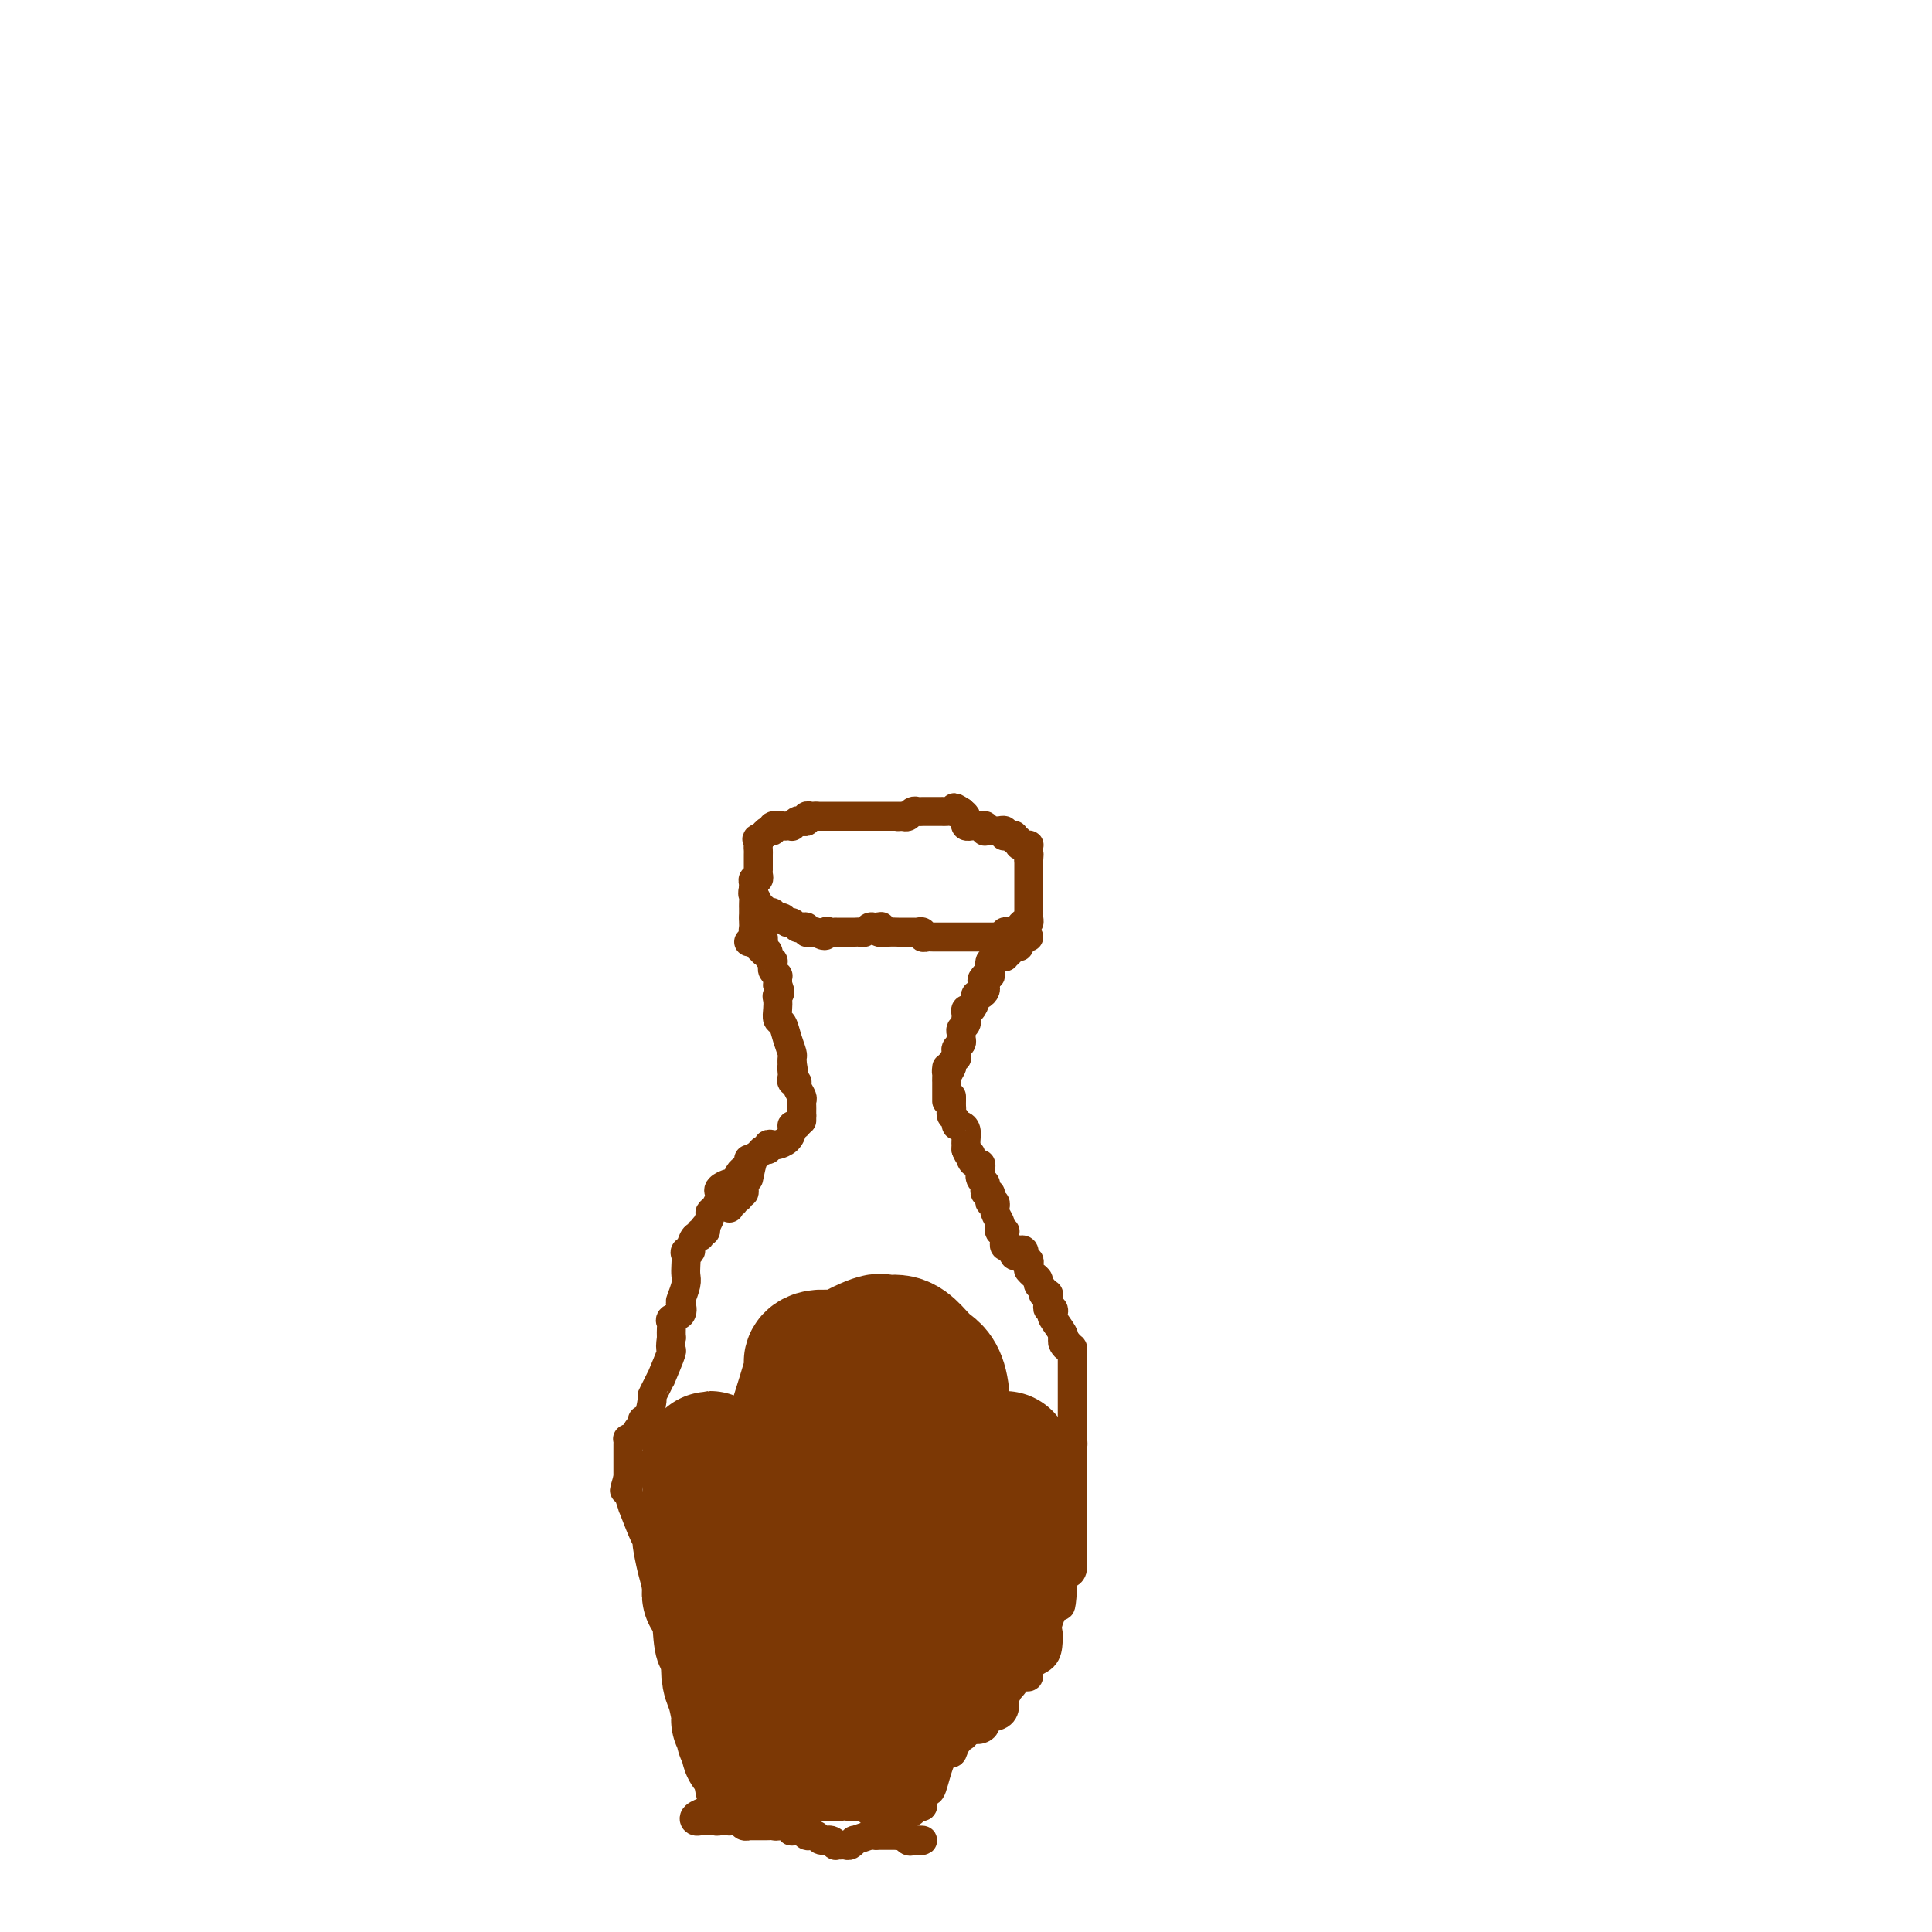 <svg viewBox='0 0 400 400' version='1.1' xmlns='http://www.w3.org/2000/svg' xmlns:xlink='http://www.w3.org/1999/xlink'><g fill='none' stroke='#7C3805' stroke-width='6' stroke-linecap='round' stroke-linejoin='round'><path d='M156,184c0.033,-0.061 0.065,-0.123 0,0c-0.065,0.123 -0.229,0.429 0,1c0.229,0.571 0.849,1.407 1,2c0.151,0.593 -0.167,0.942 0,1c0.167,0.058 0.818,-0.177 1,0c0.182,0.177 -0.106,0.764 0,1c0.106,0.236 0.606,0.120 1,0c0.394,-0.120 0.683,-0.243 1,0c0.317,0.243 0.662,0.854 1,1c0.338,0.146 0.668,-0.171 1,0c0.332,0.171 0.667,0.829 1,1c0.333,0.171 0.663,-0.147 1,0c0.337,0.147 0.682,0.757 1,1c0.318,0.243 0.610,0.118 1,0c0.390,-0.118 0.878,-0.227 1,0c0.122,0.227 -0.121,0.792 0,1c0.121,0.208 0.606,0.059 1,0c0.394,-0.059 0.697,-0.030 1,0'/><path d='M169,193c2.421,1.392 1.972,0.373 2,0c0.028,-0.373 0.531,-0.100 1,0c0.469,0.100 0.903,0.027 1,0c0.097,-0.027 -0.143,-0.007 0,0c0.143,0.007 0.668,0.003 1,0c0.332,-0.003 0.470,-0.005 1,0c0.530,0.005 1.451,0.015 2,0c0.549,-0.015 0.724,-0.056 1,0c0.276,0.056 0.651,0.207 1,0c0.349,-0.207 0.671,-0.774 1,-1c0.329,-0.226 0.664,-0.113 1,0'/><path d='M181,192c2.108,-0.215 1.377,-0.254 1,0c-0.377,0.254 -0.399,0.800 0,1c0.399,0.200 1.220,0.054 2,0c0.780,-0.054 1.520,-0.014 2,0c0.480,0.014 0.702,0.004 1,0c0.298,-0.004 0.672,-0.002 1,0c0.328,0.002 0.609,0.004 1,0c0.391,-0.004 0.892,-0.015 1,0c0.108,0.015 -0.178,0.057 0,0c0.178,-0.057 0.821,-0.211 1,0c0.179,0.211 -0.107,0.789 0,1c0.107,0.211 0.606,0.057 1,0c0.394,-0.057 0.682,-0.015 1,0c0.318,0.015 0.666,0.004 1,0c0.334,-0.004 0.653,-0.001 1,0c0.347,0.001 0.723,0.000 1,0c0.277,-0.000 0.455,-0.000 1,0c0.545,0.000 1.455,0.000 2,0c0.545,-0.000 0.723,-0.000 1,0c0.277,0.000 0.651,0.000 1,0c0.349,-0.000 0.671,-0.000 1,0c0.329,0.000 0.666,0.000 1,0c0.334,-0.000 0.667,-0.000 1,0c0.333,0.000 0.667,0.000 1,0c0.333,-0.000 0.667,-0.000 1,0'/><path d='M206,194c4.030,0.293 1.605,0.027 1,0c-0.605,-0.027 0.612,0.186 1,0c0.388,-0.186 -0.051,-0.772 0,-1c0.051,-0.228 0.592,-0.099 1,0c0.408,0.099 0.684,0.167 1,0c0.316,-0.167 0.673,-0.571 1,-1c0.327,-0.429 0.623,-0.884 1,-1c0.377,-0.116 0.833,0.106 1,0c0.167,-0.106 0.045,-0.539 0,-1c-0.045,-0.461 -0.012,-0.949 0,-1c0.012,-0.051 0.003,0.336 0,0c-0.003,-0.336 -0.001,-1.395 0,-2c0.001,-0.605 0.000,-0.757 0,-1c-0.000,-0.243 -0.000,-0.575 0,-1c0.000,-0.425 0.000,-0.941 0,-1c-0.000,-0.059 -0.000,0.339 0,0c0.000,-0.339 0.000,-1.414 0,-2c-0.000,-0.586 -0.000,-0.682 0,-1c0.000,-0.318 0.000,-0.858 0,-1c-0.000,-0.142 -0.000,0.116 0,0c0.000,-0.116 0.000,-0.604 0,-1c-0.000,-0.396 -0.000,-0.698 0,-1'/><path d='M213,178c0.154,-2.193 0.039,-1.176 0,-1c-0.039,0.176 -0.000,-0.488 0,-1c0.000,-0.512 -0.037,-0.873 0,-1c0.037,-0.127 0.150,-0.019 0,0c-0.150,0.019 -0.561,-0.051 -1,0c-0.439,0.051 -0.905,0.224 -1,0c-0.095,-0.224 0.181,-0.845 0,-1c-0.181,-0.155 -0.819,0.156 -1,0c-0.181,-0.156 0.096,-0.778 0,-1c-0.096,-0.222 -0.565,-0.046 -1,0c-0.435,0.046 -0.838,-0.040 -1,0c-0.162,0.040 -0.085,0.207 0,0c0.085,-0.207 0.177,-0.788 0,-1c-0.177,-0.212 -0.622,-0.056 -1,0c-0.378,0.056 -0.689,0.011 -1,0c-0.311,-0.011 -0.622,0.011 -1,0c-0.378,-0.011 -0.822,-0.056 -1,0c-0.178,0.056 -0.090,0.211 0,0c0.090,-0.211 0.183,-0.789 0,-1c-0.183,-0.211 -0.641,-0.056 -1,0c-0.359,0.056 -0.618,0.012 -1,0c-0.382,-0.012 -0.886,0.008 -1,0c-0.114,-0.008 0.163,-0.044 0,0c-0.163,0.044 -0.765,0.166 -1,0c-0.235,-0.166 -0.102,-0.622 0,-1c0.102,-0.378 0.172,-0.680 0,-1c-0.172,-0.320 -0.586,-0.660 -1,-1'/><path d='M199,168c-2.343,-1.547 -1.200,-0.415 -1,0c0.200,0.415 -0.542,0.111 -1,0c-0.458,-0.111 -0.634,-0.030 -1,0c-0.366,0.030 -0.924,0.008 -1,0c-0.076,-0.008 0.331,-0.002 0,0c-0.331,0.002 -1.398,-0.000 -2,0c-0.602,0.000 -0.739,0.004 -1,0c-0.261,-0.004 -0.647,-0.015 -1,0c-0.353,0.015 -0.672,0.056 -1,0c-0.328,-0.056 -0.665,-0.207 -1,0c-0.335,0.207 -0.667,0.774 -1,1c-0.333,0.226 -0.666,0.113 -1,0'/><path d='M187,169c-2.096,0.155 -1.335,0.041 -1,0c0.335,-0.041 0.243,-0.011 0,0c-0.243,0.011 -0.639,0.003 -1,0c-0.361,-0.003 -0.688,-0.001 -1,0c-0.312,0.001 -0.607,0.000 -1,0c-0.393,-0.000 -0.882,-0.000 -1,0c-0.118,0.000 0.136,0.000 0,0c-0.136,-0.000 -0.663,-0.000 -1,0c-0.337,0.000 -0.486,0.000 -1,0c-0.514,-0.000 -1.393,-0.000 -2,0c-0.607,0.000 -0.941,0.000 -1,0c-0.059,-0.000 0.157,-0.000 0,0c-0.157,0.000 -0.686,0.000 -1,0c-0.314,-0.000 -0.413,-0.000 -1,0c-0.587,0.000 -1.663,0.000 -2,0c-0.337,-0.000 0.064,-0.000 0,0c-0.064,0.000 -0.595,0.000 -1,0c-0.405,-0.000 -0.686,-0.000 -1,0c-0.314,0.000 -0.661,0.000 -1,0c-0.339,-0.000 -0.669,-0.000 -1,0'/><path d='M169,169c-3.028,-0.004 -1.599,-0.015 -1,0c0.599,0.015 0.368,0.056 0,0c-0.368,-0.056 -0.873,-0.207 -1,0c-0.127,0.207 0.125,0.774 0,1c-0.125,0.226 -0.625,0.113 -1,0c-0.375,-0.113 -0.624,-0.226 -1,0c-0.376,0.226 -0.879,0.792 -1,1c-0.121,0.208 0.140,0.060 0,0c-0.140,-0.060 -0.682,-0.031 -1,0c-0.318,0.031 -0.414,0.064 -1,0c-0.586,-0.064 -1.662,-0.223 -2,0c-0.338,0.223 0.063,0.829 0,1c-0.063,0.171 -0.589,-0.094 -1,0c-0.411,0.094 -0.705,0.547 -1,1'/><path d='M158,173c-1.928,0.797 -1.249,0.791 -1,1c0.249,0.209 0.067,0.633 0,1c-0.067,0.367 -0.018,0.677 0,1c0.018,0.323 0.005,0.660 0,1c-0.005,0.340 -0.002,0.682 0,1c0.002,0.318 0.001,0.611 0,1c-0.001,0.389 -0.004,0.874 0,1c0.004,0.126 0.015,-0.107 0,0c-0.015,0.107 -0.057,0.553 0,1c0.057,0.447 0.211,0.893 0,1c-0.211,0.107 -0.788,-0.125 -1,0c-0.212,0.125 -0.061,0.607 0,1c0.061,0.393 0.030,0.696 0,1'/><path d='M156,184c-0.309,1.818 -0.083,0.864 0,1c0.083,0.136 0.022,1.361 0,2c-0.022,0.639 -0.006,0.693 0,1c0.006,0.307 0.002,0.866 0,1c-0.002,0.134 -0.000,-0.156 0,0c0.000,0.156 0.000,0.759 0,1c-0.000,0.241 -0.000,0.121 0,0'/><path d='M156,190c-0.006,0.341 -0.012,0.683 0,1c0.012,0.317 0.042,0.610 0,1c-0.042,0.390 -0.155,0.878 0,1c0.155,0.122 0.577,-0.121 1,0c0.423,0.121 0.845,0.607 1,1c0.155,0.393 0.041,0.693 0,1c-0.041,0.307 -0.011,0.621 0,1c0.011,0.379 0.003,0.823 0,1c-0.003,0.177 -0.002,0.089 0,0'/><path d='M155,195c0.301,0.022 0.601,0.045 1,0c0.399,-0.045 0.895,-0.156 1,0c0.105,0.156 -0.183,0.580 0,1c0.183,0.420 0.838,0.834 1,1c0.162,0.166 -0.167,0.082 0,0c0.167,-0.082 0.830,-0.163 1,0c0.170,0.163 -0.151,0.568 0,1c0.151,0.432 0.776,0.890 1,1c0.224,0.110 0.046,-0.129 0,0c-0.046,0.129 0.040,0.626 0,1c-0.040,0.374 -0.207,0.625 0,1c0.207,0.375 0.787,0.874 1,1c0.213,0.126 0.057,-0.120 0,0c-0.057,0.120 -0.016,0.606 0,1c0.016,0.394 0.008,0.697 0,1'/><path d='M161,204c0.929,1.809 0.252,1.831 0,2c-0.252,0.169 -0.079,0.485 0,1c0.079,0.515 0.063,1.231 0,2c-0.063,0.769 -0.175,1.592 0,2c0.175,0.408 0.635,0.400 1,1c0.365,0.600 0.634,1.807 1,3c0.366,1.193 0.830,2.371 1,3c0.170,0.629 0.046,0.708 0,1c-0.046,0.292 -0.013,0.798 0,1c0.013,0.202 0.007,0.101 0,0'/><path d='M164,220c0.465,2.653 0.129,1.285 0,1c-0.129,-0.285 -0.050,0.514 0,1c0.050,0.486 0.070,0.659 0,1c-0.070,0.341 -0.229,0.851 0,1c0.229,0.149 0.846,-0.062 1,0c0.154,0.062 -0.155,0.398 0,1c0.155,0.602 0.774,1.471 1,2c0.226,0.529 0.061,0.720 0,1c-0.061,0.280 -0.016,0.650 0,1c0.016,0.350 0.004,0.682 0,1c-0.004,0.318 -0.001,0.624 0,1c0.001,0.376 0.000,0.822 0,1c-0.000,0.178 -0.000,0.089 0,0'/><path d='M213,194c-0.304,-0.081 -0.607,-0.162 -1,0c-0.393,0.162 -0.875,0.565 -1,1c-0.125,0.435 0.106,0.900 0,1c-0.106,0.100 -0.551,-0.166 -1,0c-0.449,0.166 -0.904,0.763 -1,1c-0.096,0.237 0.167,0.115 0,0c-0.167,-0.115 -0.766,-0.223 -1,0c-0.234,0.223 -0.105,0.776 0,1c0.105,0.224 0.186,0.119 0,0c-0.186,-0.119 -0.637,-0.252 -1,0c-0.363,0.252 -0.637,0.891 -1,1c-0.363,0.109 -0.816,-0.311 -1,0c-0.184,0.311 -0.101,1.351 0,2c0.101,0.649 0.219,0.905 0,1c-0.219,0.095 -0.777,0.027 -1,0c-0.223,-0.027 -0.112,-0.014 0,0'/><path d='M204,202c-1.389,1.415 -0.362,0.953 0,1c0.362,0.047 0.059,0.603 0,1c-0.059,0.397 0.125,0.636 0,1c-0.125,0.364 -0.559,0.853 -1,1c-0.441,0.147 -0.889,-0.049 -1,0c-0.111,0.049 0.114,0.343 0,1c-0.114,0.657 -0.567,1.678 -1,2c-0.433,0.322 -0.847,-0.054 -1,0c-0.153,0.054 -0.045,0.539 0,1c0.045,0.461 0.026,0.897 0,1c-0.026,0.103 -0.060,-0.127 0,0c0.060,0.127 0.213,0.611 0,1c-0.213,0.389 -0.793,0.682 -1,1c-0.207,0.318 -0.041,0.662 0,1c0.041,0.338 -0.042,0.669 0,1c0.042,0.331 0.208,0.662 0,1c-0.208,0.338 -0.792,0.682 -1,1c-0.208,0.318 -0.042,0.610 0,1c0.042,0.390 -0.040,0.878 0,1c0.040,0.122 0.203,-0.121 0,0c-0.203,0.121 -0.772,0.606 -1,1c-0.228,0.394 -0.114,0.697 0,1'/><path d='M197,221c-1.309,2.831 -1.083,0.408 -1,0c0.083,-0.408 0.022,1.200 0,2c-0.022,0.800 -0.006,0.792 0,1c0.006,0.208 0.002,0.630 0,1c-0.002,0.370 -0.000,0.687 0,1c0.000,0.313 0.000,0.623 0,1c-0.000,0.377 -0.000,0.822 0,1c0.000,0.178 0.000,0.089 0,0'/><path d='M197,227c-0.001,0.447 -0.001,0.893 0,1c0.001,0.107 0.004,-0.126 0,0c-0.004,0.126 -0.016,0.612 0,1c0.016,0.388 0.060,0.678 0,1c-0.060,0.322 -0.222,0.677 0,1c0.222,0.323 0.830,0.615 1,1c0.170,0.385 -0.098,0.864 0,1c0.098,0.136 0.562,-0.069 1,0c0.438,0.069 0.849,0.414 1,1c0.151,0.586 0.040,1.415 0,2c-0.040,0.585 -0.011,0.927 0,1c0.011,0.073 0.003,-0.122 0,0c-0.003,0.122 -0.002,0.561 0,1'/><path d='M200,238c0.703,1.884 0.959,1.095 1,1c0.041,-0.095 -0.134,0.503 0,1c0.134,0.497 0.575,0.892 1,1c0.425,0.108 0.832,-0.073 1,0c0.168,0.073 0.098,0.398 0,1c-0.098,0.602 -0.222,1.481 0,2c0.222,0.519 0.791,0.679 1,1c0.209,0.321 0.060,0.803 0,1c-0.060,0.197 -0.030,0.108 0,0c0.030,-0.108 0.060,-0.235 0,0c-0.060,0.235 -0.208,0.832 0,1c0.208,0.168 0.774,-0.095 1,0c0.226,0.095 0.113,0.547 0,1c-0.113,0.453 -0.228,0.908 0,1c0.228,0.092 0.797,-0.179 1,0c0.203,0.179 0.041,0.807 0,1c-0.041,0.193 0.041,-0.050 0,0c-0.041,0.050 -0.203,0.392 0,1c0.203,0.608 0.772,1.483 1,2c0.228,0.517 0.113,0.678 0,1c-0.113,0.322 -0.226,0.807 0,1c0.226,0.193 0.792,0.094 1,0c0.208,-0.094 0.059,-0.183 0,0c-0.059,0.183 -0.026,0.637 0,1c0.026,0.363 0.045,0.636 0,1c-0.045,0.364 -0.156,0.818 0,1c0.156,0.182 0.578,0.091 1,0'/><path d='M209,258c1.553,3.323 0.937,1.630 1,1c0.063,-0.630 0.805,-0.198 1,0c0.195,0.198 -0.158,0.161 0,0c0.158,-0.161 0.827,-0.446 1,0c0.173,0.446 -0.150,1.622 0,2c0.150,0.378 0.771,-0.043 1,0c0.229,0.043 0.064,0.550 0,1c-0.064,0.450 -0.027,0.841 0,1c0.027,0.159 0.045,0.084 0,0c-0.045,-0.084 -0.152,-0.177 0,0c0.152,0.177 0.561,0.626 1,1c0.439,0.374 0.906,0.675 1,1c0.094,0.325 -0.185,0.675 0,1c0.185,0.325 0.834,0.626 1,1c0.166,0.374 -0.151,0.821 0,1c0.151,0.179 0.772,0.091 1,0c0.228,-0.091 0.065,-0.183 0,0c-0.065,0.183 -0.031,0.641 0,1c0.031,0.359 0.059,0.619 0,1c-0.059,0.381 -0.205,0.883 0,1c0.205,0.117 0.759,-0.151 1,0c0.241,0.151 0.168,0.721 0,1c-0.168,0.279 -0.430,0.267 0,1c0.430,0.733 1.551,2.209 2,3c0.449,0.791 0.224,0.895 0,1'/><path d='M220,277c1.637,3.183 0.228,1.642 0,1c-0.228,-0.642 0.723,-0.383 1,0c0.277,0.383 -0.122,0.891 0,1c0.122,0.109 0.765,-0.182 1,0c0.235,0.182 0.063,0.837 0,1c-0.063,0.163 -0.017,-0.168 0,0c0.017,0.168 0.005,0.833 0,1c-0.005,0.167 -0.001,-0.164 0,0c0.001,0.164 0.000,0.823 0,1c-0.000,0.177 -0.000,-0.128 0,1c0.000,1.128 0.000,3.689 0,5c-0.000,1.311 -0.000,1.372 0,2c0.000,0.628 0.000,1.823 0,3c-0.000,1.177 -0.000,2.336 0,3c0.000,0.664 0.000,0.832 0,1'/><path d='M222,297c0.309,3.326 0.083,1.640 0,2c-0.083,0.360 -0.022,2.765 0,4c0.022,1.235 0.006,1.301 0,2c-0.006,0.699 -0.002,2.030 0,3c0.002,0.970 0.000,1.578 0,2c-0.000,0.422 -0.000,0.658 0,1c0.000,0.342 0.000,0.791 0,1c-0.000,0.209 -0.000,0.178 0,1c0.000,0.822 -0.000,2.496 0,3c0.000,0.504 0.000,-0.163 0,0c-0.000,0.163 -0.000,1.156 0,2c0.000,0.844 0.001,1.539 0,2c-0.001,0.461 -0.003,0.687 0,1c0.003,0.313 0.011,0.713 0,1c-0.011,0.287 -0.042,0.461 0,1c0.042,0.539 0.155,1.443 0,2c-0.155,0.557 -0.580,0.765 -1,1c-0.420,0.235 -0.834,0.496 -1,1c-0.166,0.504 -0.083,1.252 0,2'/><path d='M220,329c-0.415,5.414 -0.452,2.949 -1,3c-0.548,0.051 -1.609,2.618 -2,4c-0.391,1.382 -0.114,1.579 0,2c0.114,0.421 0.066,1.066 0,2c-0.066,0.934 -0.150,2.158 -1,3c-0.850,0.842 -2.465,1.302 -3,2c-0.535,0.698 0.012,1.634 0,2c-0.012,0.366 -0.581,0.160 -1,0c-0.419,-0.160 -0.686,-0.276 -1,0c-0.314,0.276 -0.673,0.942 -1,1c-0.327,0.058 -0.621,-0.493 -1,0c-0.379,0.493 -0.843,2.030 -1,3c-0.157,0.970 -0.006,1.374 0,2c0.006,0.626 -0.134,1.474 -1,2c-0.866,0.526 -2.459,0.729 -3,1c-0.541,0.271 -0.030,0.612 0,1c0.030,0.388 -0.420,0.825 -1,1c-0.580,0.175 -1.290,0.087 -2,0'/><path d='M201,358c-2.435,2.461 -1.023,1.112 -1,1c0.023,-0.112 -1.341,1.011 -2,2c-0.659,0.989 -0.611,1.842 -1,2c-0.389,0.158 -1.215,-0.379 -2,1c-0.785,1.379 -1.530,4.675 -2,6c-0.470,1.325 -0.665,0.680 -1,1c-0.335,0.320 -0.812,1.606 -1,2c-0.188,0.394 -0.089,-0.104 0,0c0.089,0.104 0.168,0.811 0,1c-0.168,0.189 -0.584,-0.142 -1,0c-0.416,0.142 -0.833,0.755 -1,1c-0.167,0.245 -0.083,0.123 0,0'/><path d='M166,231c-0.305,0.862 -0.610,1.723 -1,2c-0.390,0.277 -0.864,-0.031 -1,0c-0.136,0.031 0.065,0.399 0,1c-0.065,0.601 -0.395,1.433 -1,2c-0.605,0.567 -1.486,0.869 -2,1c-0.514,0.131 -0.663,0.091 -1,0c-0.337,-0.091 -0.864,-0.234 -1,0c-0.136,0.234 0.118,0.844 0,1c-0.118,0.156 -0.609,-0.144 -1,0c-0.391,0.144 -0.682,0.731 -1,1c-0.318,0.269 -0.662,0.220 -1,1c-0.338,0.780 -0.669,2.390 -1,4'/><path d='M155,240c0.000,0.000 0.100,0.100 0.1,0.1'/><path d='M154,245c0.008,0.455 0.016,0.909 0,1c-0.016,0.091 -0.056,-0.182 0,0c0.056,0.182 0.207,0.818 0,1c-0.207,0.182 -0.774,-0.091 -1,0c-0.226,0.091 -0.113,0.545 0,1'/><path d='M153,248c-0.397,0.399 -0.891,-0.103 -1,0c-0.109,0.103 0.167,0.811 0,1c-0.167,0.189 -0.776,-0.141 -1,0c-0.224,0.141 -0.064,0.755 0,1c0.064,0.245 0.032,0.123 0,0'/><path d='M155,241c0.090,-0.100 0.180,-0.199 0,0c-0.180,0.199 -0.630,0.697 -1,1c-0.370,0.303 -0.660,0.410 -1,1c-0.340,0.590 -0.732,1.663 -1,2c-0.268,0.337 -0.414,-0.061 -1,0c-0.586,0.061 -1.611,0.580 -2,1c-0.389,0.420 -0.142,0.741 0,1c0.142,0.259 0.178,0.455 0,1c-0.178,0.545 -0.570,1.437 -1,2c-0.430,0.563 -0.899,0.796 -1,1c-0.101,0.204 0.165,0.379 0,1c-0.165,0.621 -0.761,1.687 -1,2c-0.239,0.313 -0.119,-0.128 0,0c0.119,0.128 0.239,0.824 0,1c-0.239,0.176 -0.837,-0.169 -1,0c-0.163,0.169 0.110,0.853 0,1c-0.110,0.147 -0.603,-0.244 -1,0c-0.397,0.244 -0.699,1.122 -1,2'/><path d='M143,258c-1.796,2.866 -0.285,1.531 0,1c0.285,-0.531 -0.655,-0.257 -1,0c-0.345,0.257 -0.096,0.496 0,1c0.096,0.504 0.039,1.272 0,2c-0.039,0.728 -0.061,1.417 0,2c0.061,0.583 0.205,1.059 0,2c-0.205,0.941 -0.759,2.346 -1,3c-0.241,0.654 -0.170,0.556 0,1c0.170,0.444 0.438,1.431 0,2c-0.438,0.569 -1.581,0.719 -2,1c-0.419,0.281 -0.113,0.691 0,1c0.113,0.309 0.032,0.517 0,1c-0.032,0.483 -0.016,1.242 0,2'/><path d='M139,277c-0.494,3.309 0.270,2.081 0,3c-0.270,0.919 -1.574,3.983 -2,5c-0.426,1.017 0.027,-0.014 0,0c-0.027,0.014 -0.533,1.072 -1,2c-0.467,0.928 -0.896,1.726 -1,2c-0.104,0.274 0.117,0.024 0,1c-0.117,0.976 -0.570,3.177 -1,4c-0.430,0.823 -0.836,0.266 -1,0c-0.164,-0.266 -0.086,-0.243 0,0c0.086,0.243 0.181,0.705 0,1c-0.181,0.295 -0.637,0.422 -1,1c-0.363,0.578 -0.633,1.607 -1,2c-0.367,0.393 -0.830,0.151 -1,0c-0.170,-0.151 -0.045,-0.209 0,0c0.045,0.209 0.012,0.685 0,1c-0.012,0.315 -0.003,0.468 0,1c0.003,0.532 0.001,1.441 0,2c-0.001,0.559 -0.000,0.766 0,1c0.000,0.234 0.000,0.495 0,1c-0.000,0.505 -0.000,1.252 0,2'/><path d='M130,306c-1.397,4.654 -0.390,1.789 0,1c0.390,-0.789 0.164,0.499 0,1c-0.164,0.501 -0.264,0.215 0,1c0.264,0.785 0.893,2.641 1,3c0.107,0.359 -0.308,-0.777 0,0c0.308,0.777 1.339,3.469 2,5c0.661,1.531 0.950,1.903 1,2c0.050,0.097 -0.141,-0.081 0,1c0.141,1.081 0.613,3.423 1,5c0.387,1.577 0.689,2.391 1,4c0.311,1.609 0.631,4.013 1,5c0.369,0.987 0.789,0.558 1,2c0.211,1.442 0.214,4.754 1,7c0.786,2.246 2.354,3.425 3,5c0.646,1.575 0.369,3.546 1,7c0.631,3.454 2.170,8.391 3,11c0.830,2.609 0.951,2.888 1,3c0.049,0.112 0.024,0.056 0,0'/><path d='M147,369c2.569,10.212 0.492,4.242 0,2c-0.492,-2.242 0.601,-0.755 1,0c0.399,0.755 0.104,0.776 0,1c-0.104,0.224 -0.018,0.649 0,1c0.018,0.351 -0.032,0.629 0,1c0.032,0.371 0.145,0.834 0,1c-0.145,0.166 -0.547,0.034 -1,0c-0.453,-0.034 -0.956,0.029 -1,0c-0.044,-0.029 0.371,-0.151 0,0c-0.371,0.151 -1.526,0.576 -2,1c-0.474,0.424 -0.265,0.846 0,1c0.265,0.154 0.587,0.041 1,0c0.413,-0.041 0.919,-0.011 1,0c0.081,0.011 -0.263,0.003 0,0c0.263,-0.003 1.131,-0.002 2,0'/><path d='M148,377c0.716,0.156 0.506,0.046 1,0c0.494,-0.046 1.692,-0.026 2,0c0.308,0.026 -0.273,0.060 0,0c0.273,-0.060 1.400,-0.212 2,0c0.600,0.212 0.671,0.789 1,1c0.329,0.211 0.914,0.057 1,0c0.086,-0.057 -0.328,-0.015 0,0c0.328,0.015 1.398,0.005 2,0c0.602,-0.005 0.735,-0.005 1,0c0.265,0.005 0.662,0.015 1,0c0.338,-0.015 0.615,-0.054 1,0c0.385,0.054 0.876,0.200 1,0c0.124,-0.200 -0.121,-0.746 0,-1c0.121,-0.254 0.606,-0.215 1,0c0.394,0.215 0.697,0.608 1,1'/><path d='M163,378c2.539,0.095 1.387,-0.167 1,0c-0.387,0.167 -0.009,0.763 0,1c0.009,0.237 -0.352,0.116 0,0c0.352,-0.116 1.418,-0.228 2,0c0.582,0.228 0.680,0.797 1,1c0.320,0.203 0.863,0.039 1,0c0.137,-0.039 -0.131,0.046 0,0c0.131,-0.046 0.661,-0.223 1,0c0.339,0.223 0.486,0.844 1,1c0.514,0.156 1.395,-0.155 2,0c0.605,0.155 0.935,0.775 1,1c0.065,0.225 -0.136,0.056 0,0c0.136,-0.056 0.608,-0.000 1,0c0.392,0.000 0.704,-0.056 1,0c0.296,0.056 0.576,0.225 1,0c0.424,-0.225 0.993,-0.845 1,-1c0.007,-0.155 -0.549,0.155 0,0c0.549,-0.155 2.203,-0.773 3,-1c0.797,-0.227 0.738,-0.061 1,0c0.262,0.061 0.847,0.016 1,0c0.153,-0.016 -0.124,-0.004 0,0c0.124,0.004 0.649,0.001 1,0c0.351,-0.001 0.529,-0.000 1,0c0.471,0.000 1.236,0.000 2,0'/><path d='M186,380c1.638,-0.545 0.232,-0.906 0,-1c-0.232,-0.094 0.711,0.080 1,0c0.289,-0.080 -0.077,-0.413 0,0c0.077,0.413 0.598,1.573 1,2c0.402,0.427 0.686,0.122 1,0c0.314,-0.122 0.657,-0.061 1,0'/><path d='M190,381c0.893,0.154 1.125,0.037 1,0c-0.125,-0.037 -0.608,0.004 -1,0c-0.392,-0.004 -0.693,-0.053 -1,0c-0.307,0.053 -0.621,0.206 -1,0c-0.379,-0.206 -0.823,-0.773 -1,-1c-0.177,-0.227 -0.089,-0.113 0,0'/><path d='M187,376c-0.447,0.001 -0.894,0.001 -1,0c-0.106,-0.001 0.130,-0.004 0,0c-0.130,0.004 -0.627,0.015 -1,0c-0.373,-0.015 -0.621,-0.057 -1,0c-0.379,0.057 -0.889,0.211 -1,0c-0.111,-0.211 0.177,-0.788 0,-1c-0.177,-0.212 -0.817,-0.061 -1,0c-0.183,0.061 0.093,0.030 0,0c-0.093,-0.030 -0.554,-0.061 -1,0c-0.446,0.061 -0.875,0.212 -1,0c-0.125,-0.212 0.055,-0.789 0,-1c-0.055,-0.211 -0.345,-0.057 -1,0c-0.655,0.057 -1.676,0.015 -2,0c-0.324,-0.015 0.050,-0.004 0,0c-0.050,0.004 -0.525,0.002 -1,0'/><path d='M176,374c-2.136,-0.309 -1.975,-0.083 -2,0c-0.025,0.083 -0.236,0.023 -1,0c-0.764,-0.023 -2.082,-0.010 -3,0c-0.918,0.010 -1.436,0.017 -2,0c-0.564,-0.017 -1.174,-0.057 -3,0c-1.826,0.057 -4.867,0.211 -7,0c-2.133,-0.211 -3.359,-0.788 -4,-1c-0.641,-0.212 -0.696,-0.061 -1,0c-0.304,0.061 -0.856,0.031 -1,0c-0.144,-0.031 0.119,-0.065 0,0c-0.119,0.065 -0.620,0.227 -1,0c-0.380,-0.227 -0.638,-0.844 -1,-1c-0.362,-0.156 -0.828,0.150 -1,0c-0.172,-0.150 -0.049,-0.757 0,-1c0.049,-0.243 0.025,-0.121 0,0'/></g>
<g fill='none' stroke='#7C3805' stroke-width='28' stroke-linecap='round' stroke-linejoin='round'><path d='M168,308c-0.002,-0.125 -0.003,-0.250 0,0c0.003,0.250 0.011,0.875 0,1c-0.011,0.125 -0.040,-0.248 0,1c0.040,1.248 0.150,4.119 0,7c-0.150,2.881 -0.561,5.772 0,8c0.561,2.228 2.093,3.791 5,6c2.907,2.209 7.189,5.062 9,6c1.811,0.938 1.150,-0.039 1,0c-0.150,0.039 0.211,1.094 2,-2c1.789,-3.094 5.006,-10.337 7,-15c1.994,-4.663 2.764,-6.747 3,-8c0.236,-1.253 -0.060,-1.674 0,-6c0.060,-4.326 0.478,-12.556 0,-17c-0.478,-4.444 -1.852,-5.103 -3,-6c-1.148,-0.897 -2.069,-2.034 -3,-3c-0.931,-0.966 -1.871,-1.762 -3,-2c-1.129,-0.238 -2.446,0.083 -3,0c-0.554,-0.083 -0.344,-0.571 -2,0c-1.656,0.571 -5.180,2.199 -7,4c-1.820,1.801 -1.938,3.775 -3,8c-1.062,4.225 -3.069,10.700 -4,14c-0.931,3.300 -0.788,3.424 -1,5c-0.212,1.576 -0.781,4.605 -1,8c-0.219,3.395 -0.090,7.158 0,9c0.090,1.842 0.140,1.765 0,2c-0.140,0.235 -0.468,0.781 0,1c0.468,0.219 1.734,0.109 3,0'/><path d='M168,329c1.023,-0.110 2.081,-0.387 3,0c0.919,0.387 1.700,1.436 3,0c1.300,-1.436 3.118,-5.356 4,-8c0.882,-2.644 0.828,-4.011 1,-5c0.172,-0.989 0.571,-1.599 1,-4c0.429,-2.401 0.887,-6.593 1,-10c0.113,-3.407 -0.120,-6.028 0,-8c0.120,-1.972 0.592,-3.295 0,-5c-0.592,-1.705 -2.247,-3.793 -3,-5c-0.753,-1.207 -0.604,-1.533 -2,-2c-1.396,-0.467 -4.335,-1.077 -6,-1c-1.665,0.077 -2.054,0.839 -2,1c0.054,0.161 0.550,-0.280 0,2c-0.550,2.280 -2.147,7.280 -3,10c-0.853,2.720 -0.963,3.160 -1,4c-0.037,0.840 0.001,2.081 0,3c-0.001,0.919 -0.039,1.517 0,2c0.039,0.483 0.154,0.852 0,1c-0.154,0.148 -0.577,0.074 -1,0'/><path d='M163,304c-0.956,2.867 -0.848,0.035 -1,-1c-0.152,-1.035 -0.566,-0.274 -1,0c-0.434,0.274 -0.890,0.060 -1,0c-0.110,-0.060 0.125,0.036 0,0c-0.125,-0.036 -0.612,-0.202 -1,0c-0.388,0.202 -0.678,0.772 -1,1c-0.322,0.228 -0.678,0.114 -1,0c-0.322,-0.114 -0.611,-0.227 -1,0c-0.389,0.227 -0.878,0.793 -1,1c-0.122,0.207 0.122,0.056 0,0c-0.122,-0.056 -0.610,-0.015 -1,0c-0.390,0.015 -0.682,0.004 -1,0c-0.318,-0.004 -0.662,-0.001 -1,0c-0.338,0.001 -0.669,0.001 -1,0'/><path d='M151,305c-1.869,-0.068 -0.542,-0.736 0,-1c0.542,-0.264 0.299,-0.122 0,0c-0.299,0.122 -0.655,0.224 -1,0c-0.345,-0.224 -0.681,-0.774 -1,-1c-0.319,-0.226 -0.621,-0.127 -1,0c-0.379,0.127 -0.833,0.281 -1,0c-0.167,-0.281 -0.045,-0.999 0,-1c0.045,-0.001 0.013,0.714 0,1c-0.013,0.286 -0.006,0.143 0,0'/><path d='M147,303c-0.619,-0.115 -0.166,0.599 0,1c0.166,0.401 0.044,0.489 0,1c-0.044,0.511 -0.012,1.446 0,2c0.012,0.554 0.003,0.727 0,1c-0.003,0.273 -0.001,0.647 0,1c0.001,0.353 0.000,0.686 0,1c-0.000,0.314 -0.000,0.609 0,1c0.000,0.391 0.000,0.878 0,1c-0.000,0.122 -0.000,-0.121 0,0c0.000,0.121 0.000,0.606 0,1c-0.000,0.394 -0.000,0.697 0,1'/><path d='M147,314c0.000,1.860 0.000,1.009 0,1c0.000,-0.009 0.000,0.825 0,1c0.000,0.175 0.000,-0.308 0,0c0.000,0.308 0.000,1.406 0,2c0.000,0.594 -0.000,0.684 0,1c0.000,0.316 0.000,0.858 0,1c0.000,0.142 0.000,-0.117 0,0c0.000,0.117 0.000,0.610 0,1c0.000,0.390 0.000,0.678 0,1c0.000,0.322 0.000,0.678 0,1c-0.000,0.322 0.000,0.611 0,1c0.000,0.389 0.000,0.878 0,1c0.000,0.122 0.000,-0.122 0,0c0.000,0.122 0.000,0.610 0,1c0.000,0.390 0.000,0.682 0,1c0.000,0.318 0.000,0.662 0,1c0.000,0.338 0.000,0.669 0,1'/><path d='M147,329c-0.065,2.277 -0.227,0.468 0,0c0.227,-0.468 0.845,0.404 1,1c0.155,0.596 -0.151,0.916 0,1c0.151,0.084 0.758,-0.069 1,0c0.242,0.069 0.117,0.361 0,1c-0.117,0.639 -0.227,1.624 0,2c0.227,0.376 0.792,0.142 1,0c0.208,-0.142 0.060,-0.192 0,0c-0.060,0.192 -0.030,0.625 0,1c0.030,0.375 0.061,0.692 0,1c-0.061,0.308 -0.212,0.607 0,1c0.212,0.393 0.789,0.879 1,1c0.211,0.121 0.057,-0.121 0,0c-0.057,0.121 -0.015,0.607 0,1c0.015,0.393 0.004,0.693 0,1c-0.004,0.307 -0.001,0.621 0,1c0.001,0.379 0.000,0.823 0,1c-0.000,0.177 -0.000,0.089 0,0'/><path d='M151,342c0.630,2.310 0.206,1.586 0,2c-0.206,0.414 -0.195,1.968 0,3c0.195,1.032 0.574,1.544 1,3c0.426,1.456 0.899,3.857 1,5c0.101,1.143 -0.169,1.027 0,1c0.169,-0.027 0.776,0.035 1,0c0.224,-0.035 0.064,-0.168 0,0c-0.064,0.168 -0.031,0.636 0,1c0.031,0.364 0.061,0.622 0,1c-0.061,0.378 -0.213,0.876 0,1c0.213,0.124 0.792,-0.124 1,0c0.208,0.124 0.045,0.621 0,1c-0.045,0.379 0.026,0.641 0,1c-0.026,0.359 -0.150,0.817 0,1c0.150,0.183 0.575,0.092 1,0'/><path d='M156,362c0.951,2.933 0.828,0.264 1,-1c0.172,-1.264 0.637,-1.123 1,-1c0.363,0.123 0.622,0.229 1,0c0.378,-0.229 0.875,-0.793 1,-1c0.125,-0.207 -0.120,-0.055 0,0c0.120,0.055 0.606,0.015 1,0c0.394,-0.015 0.697,-0.004 1,0c0.303,0.004 0.606,0.001 1,0c0.394,-0.001 0.879,-0.000 1,0c0.121,0.000 -0.122,0.000 0,0c0.122,-0.000 0.610,-0.000 1,0c0.390,0.000 0.683,0.000 1,0c0.317,-0.000 0.659,-0.000 1,0'/><path d='M167,359c1.942,-0.464 1.297,-0.124 1,0c-0.297,0.124 -0.248,0.034 0,0c0.248,-0.034 0.693,-0.010 1,0c0.307,0.010 0.477,0.007 1,0c0.523,-0.007 1.401,-0.017 2,0c0.599,0.017 0.920,0.060 1,0c0.080,-0.060 -0.082,-0.222 0,0c0.082,0.222 0.407,0.829 1,1c0.593,0.171 1.455,-0.094 2,0c0.545,0.094 0.772,0.547 1,1'/><path d='M177,361c1.539,0.552 0.387,0.932 0,1c-0.387,0.068 -0.009,-0.177 0,0c0.009,0.177 -0.351,0.776 0,1c0.351,0.224 1.415,0.071 2,0c0.585,-0.071 0.693,-0.062 1,0c0.307,0.062 0.814,0.175 1,0c0.186,-0.175 0.050,-0.638 0,-1c-0.050,-0.362 -0.013,-0.622 0,-1c0.013,-0.378 0.004,-0.875 0,-1c-0.004,-0.125 -0.001,0.121 0,0c0.001,-0.121 0.000,-0.610 0,-1c-0.000,-0.390 -0.000,-0.682 0,-1c0.000,-0.318 0.000,-0.662 0,-1c-0.000,-0.338 -0.000,-0.669 0,-1'/><path d='M181,356c-0.002,-0.899 -0.008,-0.647 0,-1c0.008,-0.353 0.030,-1.310 0,-2c-0.030,-0.690 -0.112,-1.113 -1,-2c-0.888,-0.887 -2.581,-2.238 -3,-3c-0.419,-0.762 0.435,-0.936 0,-1c-0.435,-0.064 -2.158,-0.017 -3,0c-0.842,0.017 -0.803,0.005 -1,0c-0.197,-0.005 -0.630,-0.001 -1,0c-0.370,0.001 -0.676,0.000 -1,0c-0.324,-0.000 -0.666,-0.000 -1,0c-0.334,0.000 -0.661,0.001 -1,0c-0.339,-0.001 -0.689,-0.004 -1,0c-0.311,0.004 -0.582,0.015 -1,0c-0.418,-0.015 -0.985,-0.057 -1,0c-0.015,0.057 0.520,0.212 1,0c0.480,-0.212 0.906,-0.789 1,-1c0.094,-0.211 -0.145,-0.054 0,0c0.145,0.054 0.672,0.005 1,0c0.328,-0.005 0.455,0.035 1,0c0.545,-0.035 1.507,-0.143 2,0c0.493,0.143 0.517,0.539 1,1c0.483,0.461 1.424,0.989 2,2c0.576,1.011 0.788,2.506 1,4'/><path d='M176,353c0.874,1.475 1.061,1.663 1,2c-0.061,0.337 -0.368,0.823 0,1c0.368,0.177 1.412,0.043 2,0c0.588,-0.043 0.722,0.004 1,0c0.278,-0.004 0.700,-0.057 1,0c0.300,0.057 0.476,0.226 1,0c0.524,-0.226 1.394,-0.848 2,-1c0.606,-0.152 0.947,0.165 1,0c0.053,-0.165 -0.183,-0.814 0,-1c0.183,-0.186 0.784,0.090 1,0c0.216,-0.090 0.048,-0.545 0,-1c-0.048,-0.455 0.024,-0.911 0,-1c-0.024,-0.089 -0.146,0.187 0,0c0.146,-0.187 0.559,-0.839 1,-1c0.441,-0.161 0.910,0.168 1,0c0.090,-0.168 -0.200,-0.833 0,-1c0.200,-0.167 0.891,0.165 1,0c0.109,-0.165 -0.362,-0.828 0,-1c0.362,-0.172 1.559,0.146 2,0c0.441,-0.146 0.126,-0.756 0,-1c-0.126,-0.244 -0.063,-0.122 0,0'/><path d='M191,348c1.262,-1.081 0.918,-0.284 1,0c0.082,0.284 0.590,0.053 1,0c0.410,-0.053 0.722,0.070 1,0c0.278,-0.070 0.523,-0.334 1,-1c0.477,-0.666 1.184,-1.733 2,-2c0.816,-0.267 1.739,0.268 2,0c0.261,-0.268 -0.140,-1.339 0,-2c0.140,-0.661 0.821,-0.912 1,-1c0.179,-0.088 -0.145,-0.012 0,0c0.145,0.012 0.757,-0.038 1,0c0.243,0.038 0.117,0.165 0,0c-0.117,-0.165 -0.224,-0.621 0,-1c0.224,-0.379 0.778,-0.680 1,-1c0.222,-0.320 0.111,-0.660 0,-1'/><path d='M202,339c1.867,-1.583 1.036,-1.040 1,-1c-0.036,0.040 0.723,-0.423 1,-1c0.277,-0.577 0.074,-1.268 0,-2c-0.074,-0.732 -0.017,-1.504 0,-2c0.017,-0.496 -0.005,-0.714 0,-1c0.005,-0.286 0.039,-0.639 0,-1c-0.039,-0.361 -0.150,-0.729 0,-1c0.150,-0.271 0.561,-0.443 1,-1c0.439,-0.557 0.905,-1.497 1,-2c0.095,-0.503 -0.181,-0.568 0,-1c0.181,-0.432 0.818,-1.232 1,-2c0.182,-0.768 -0.091,-1.505 0,-2c0.091,-0.495 0.545,-0.747 1,-1'/><path d='M208,321c0.928,-2.964 0.249,-1.372 0,-1c-0.249,0.372 -0.067,-0.474 0,-1c0.067,-0.526 0.018,-0.731 0,-1c-0.018,-0.269 -0.005,-0.601 0,-1c0.005,-0.399 0.001,-0.866 0,-1c-0.001,-0.134 -0.000,0.066 0,0c0.000,-0.066 0.000,-0.398 0,-1c-0.000,-0.602 -0.000,-1.474 0,-2c0.000,-0.526 0.000,-0.704 0,-1c-0.000,-0.296 -0.000,-0.708 0,-1c0.000,-0.292 0.000,-0.463 0,-1c-0.000,-0.537 -0.000,-1.439 0,-2c0.000,-0.561 0.000,-0.780 0,-1c-0.000,-0.220 -0.000,-0.440 0,-1c0.000,-0.560 0.000,-1.458 0,-2c-0.000,-0.542 -0.000,-0.726 0,-1c0.000,-0.274 0.000,-0.637 0,-1'/></g>
</svg>